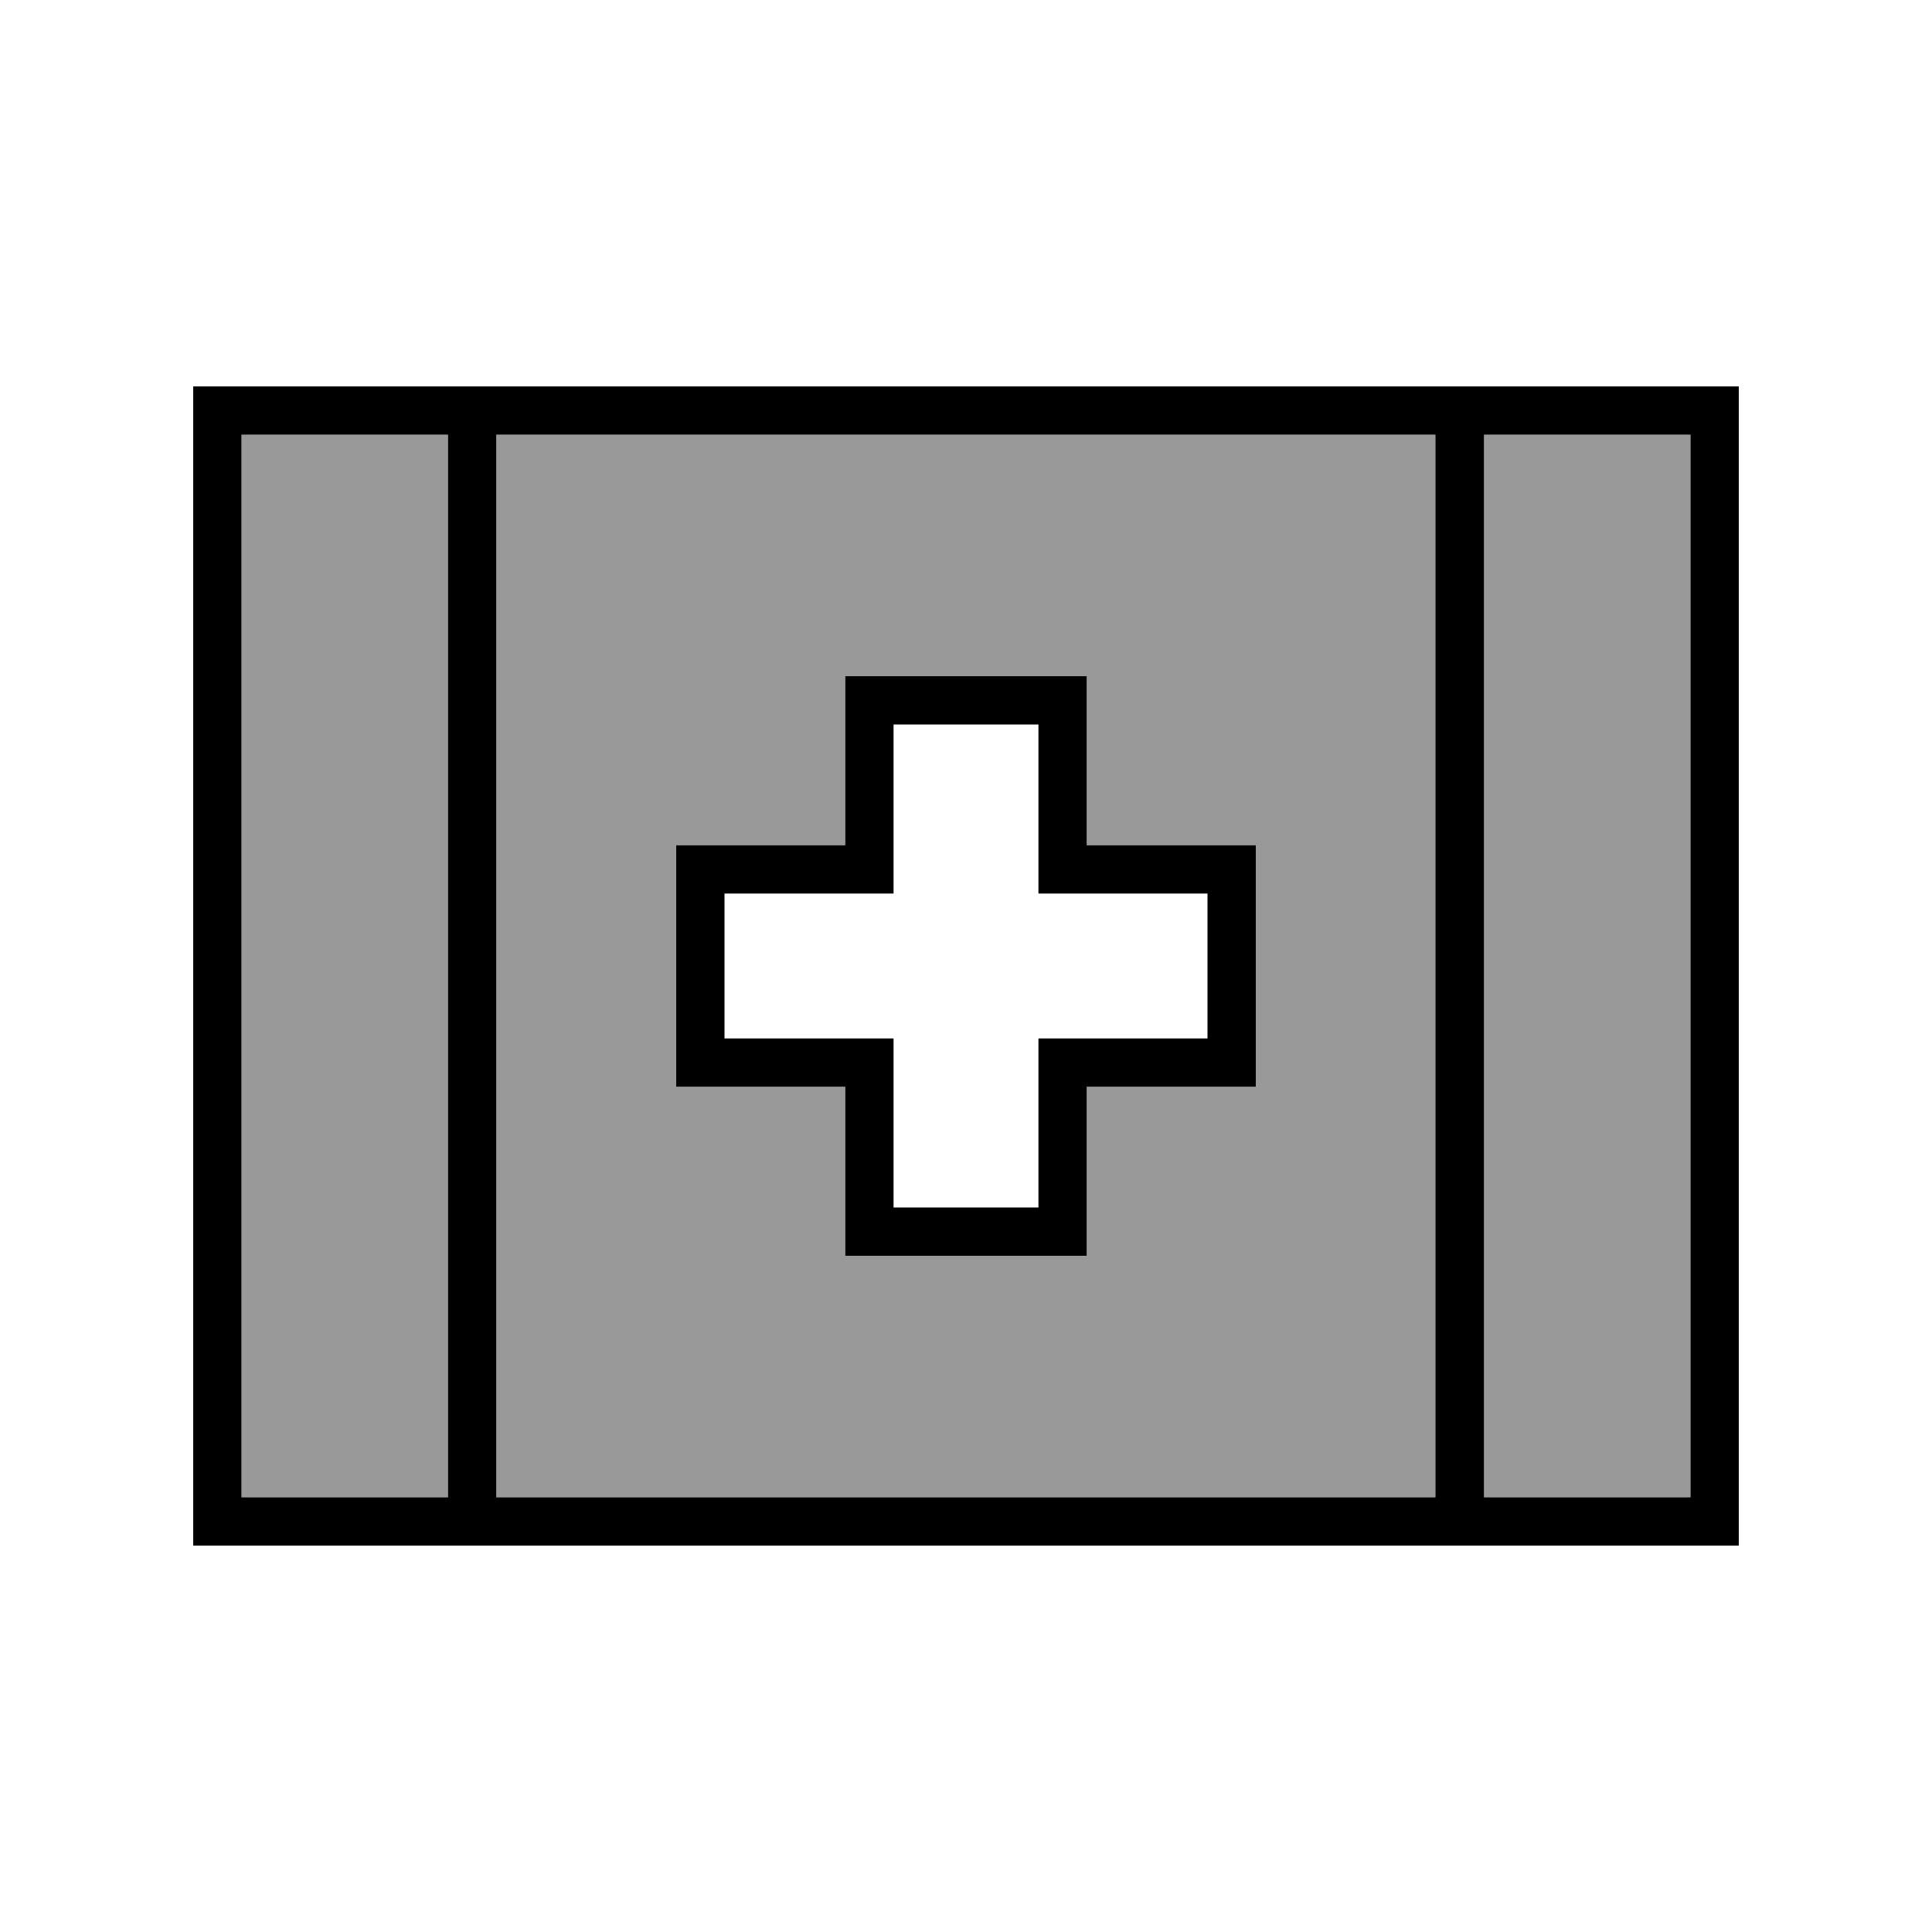 <svg xmlns="http://www.w3.org/2000/svg" viewBox="0 0 640 640"><!--! Font Awesome Pro 7.1.0 by @fontawesome - https://fontawesome.com License - https://fontawesome.com/license (Commercial License) Copyright 2025 Fonticons, Inc. --><path opacity=".4" fill="currentColor" d="M80 144L80 496L148.4 496L148.4 144L80 144zM164.4 144L164.4 496L475.5 496L475.5 144L164.4 144zM224 280L280 280L280 224L360 224L360 280L416 280L416 360L360 360L360 416L280 416L280 360L224 360L224 280zM491.6 144L491.6 496L560 496L560 144L491.6 144z"/><path fill="currentColor" d="M164.4 496L164.4 144L475.5 144L475.5 496L164.4 496zM148.4 496L80 496L80 144L148.4 144L148.4 496zM156.4 128L64 128L64 512L576 512L576 128L156.4 128zM560 496L491.6 496L491.6 144L560 144L560 496zM288 224L280 224L280 280L224 280L224 360L280 360L280 416L360 416L360 360L416 360L416 280L360 280L360 224L288 224zM296 288L296 240L344 240L344 296L400 296L400 344L344 344L344 400L296 400L296 344L240 344L240 296L296 296L296 288z"/></svg>